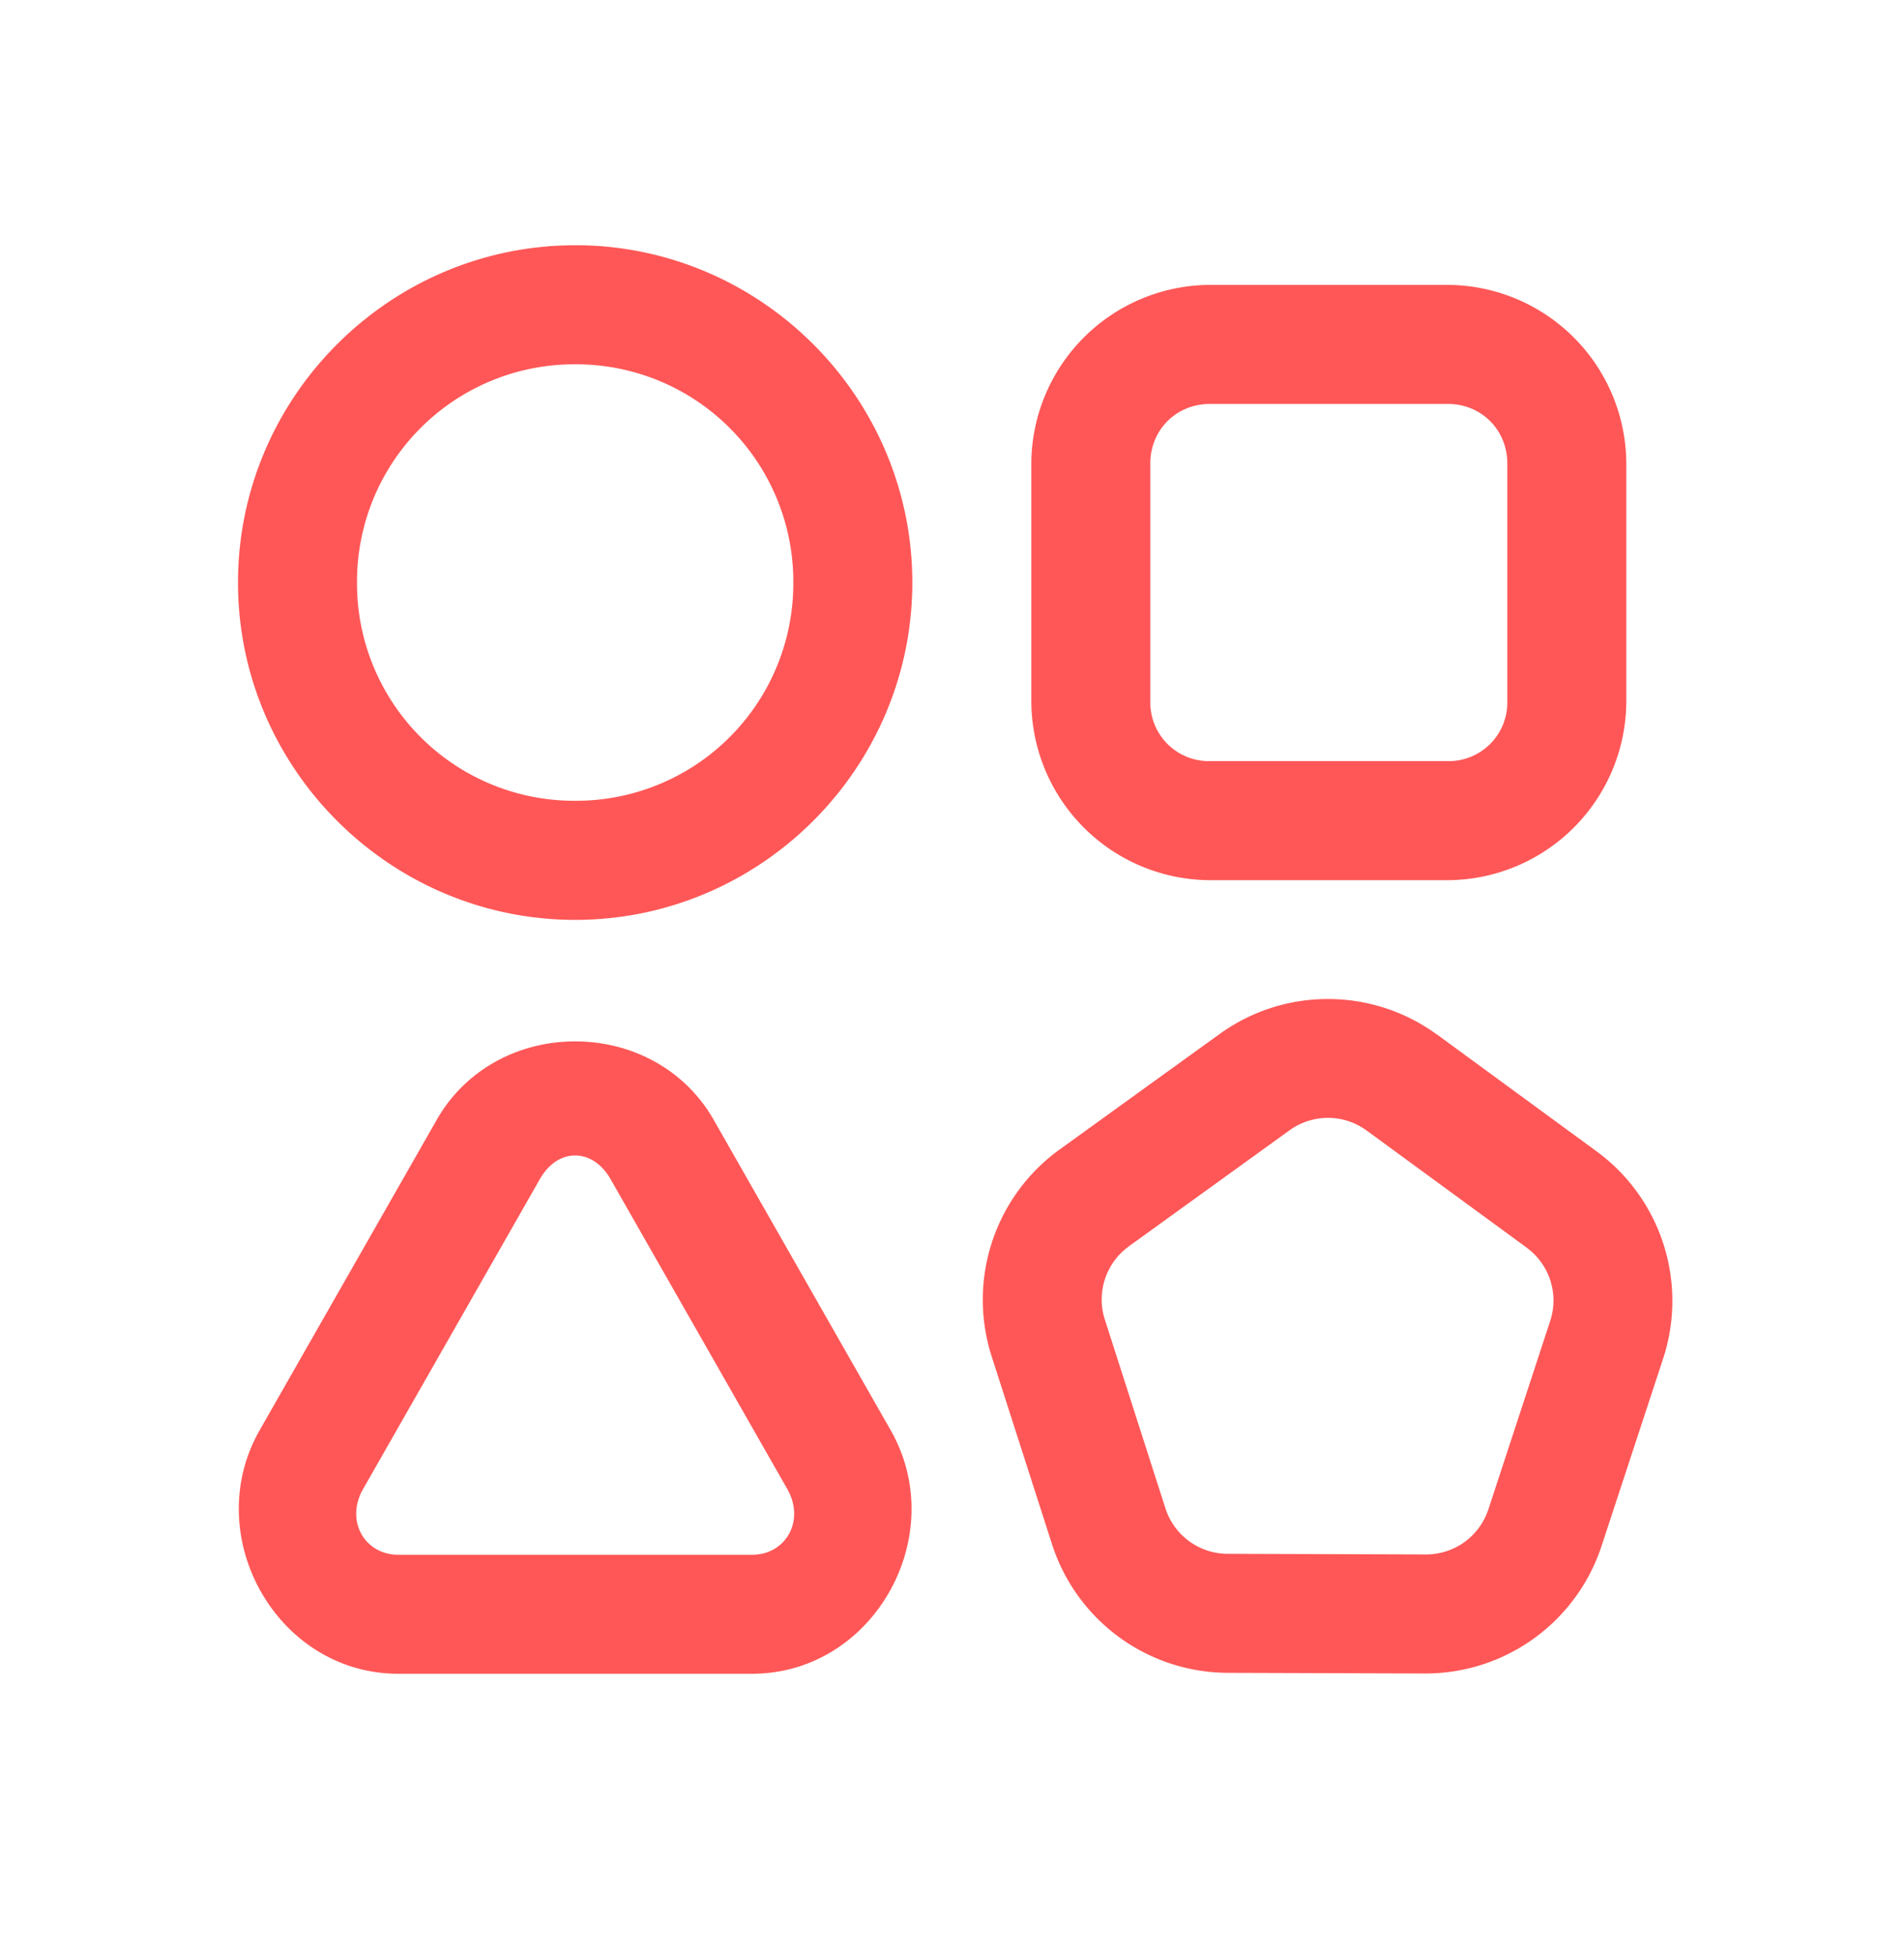 <svg xmlns="http://www.w3.org/2000/svg" width="38" height="39" fill="none"><path d="M11.48 4.893c-3.703 0-6.73 3.027-6.73 6.729s3.027 6.73 6.73 6.73c3.701 0 6.728-3.028 6.728-6.73 0-3.702-3.026-6.73-6.729-6.73Zm12.666.791a3.58 3.58 0 0 0-3.563 3.563v4.75a3.58 3.58 0 0 0 3.563 3.563h4.75a3.58 3.58 0 0 0 3.562-3.563v-4.75a3.58 3.58 0 0 0-3.562-3.563h-4.75ZM11.479 7.268a4.336 4.336 0 0 1 4.354 4.354 4.336 4.336 0 0 1-4.354 4.354 4.336 4.336 0 0 1-4.354-4.354 4.336 4.336 0 0 1 4.354-4.354Zm12.667.791h4.75c.67 0 1.187.518 1.187 1.188v4.75a1.17 1.17 0 0 1-1.187 1.188h-4.75a1.17 1.17 0 0 1-1.188-1.188v-4.75c0-.67.518-1.188 1.188-1.188Zm2.369 11.872a3.679 3.679 0 0 0-2.171.696l-3.2 2.309a3.697 3.697 0 0 0-1.354 4.12l1.208 3.758a3.698 3.698 0 0 0 3.5 2.56l3.946.013a3.699 3.699 0 0 0 3.518-2.538l1.232-3.748a3.697 3.697 0 0 0-1.328-4.13l-3.183-2.33v.002a3.687 3.687 0 0 0-2.168-.712Zm-15.036.845c-1.084 0-2.168.522-2.764 1.567l-3.532 6.189c-1.201 2.105.338 4.86 2.765 4.86h7.063c2.427 0 3.966-2.755 2.764-4.86l-3.53-6.189c-.596-1.045-1.681-1.567-2.766-1.567Zm15.028 1.526c.27 0 .54.086.773.256l3.184 2.329.001.002a1.305 1.305 0 0 1 .472 1.47l-1.23 3.748c-.18.547-.68.907-1.255.905l-3.946-.013a1.306 1.306 0 0 1-1.248-.912l-1.206-3.756a1.307 1.307 0 0 1 .483-1.469v-.001l3.199-2.309a1.31 1.31 0 0 1 .773-.25Zm-15.028.75c.262 0 .525.156.704.468l3.53 6.188c.36.63-.03 1.31-.702 1.31H7.948c-.672 0-1.062-.68-.702-1.31l3.531-6.188c.179-.312.44-.468.702-.468Z" fill="#FF5757"></path></svg>